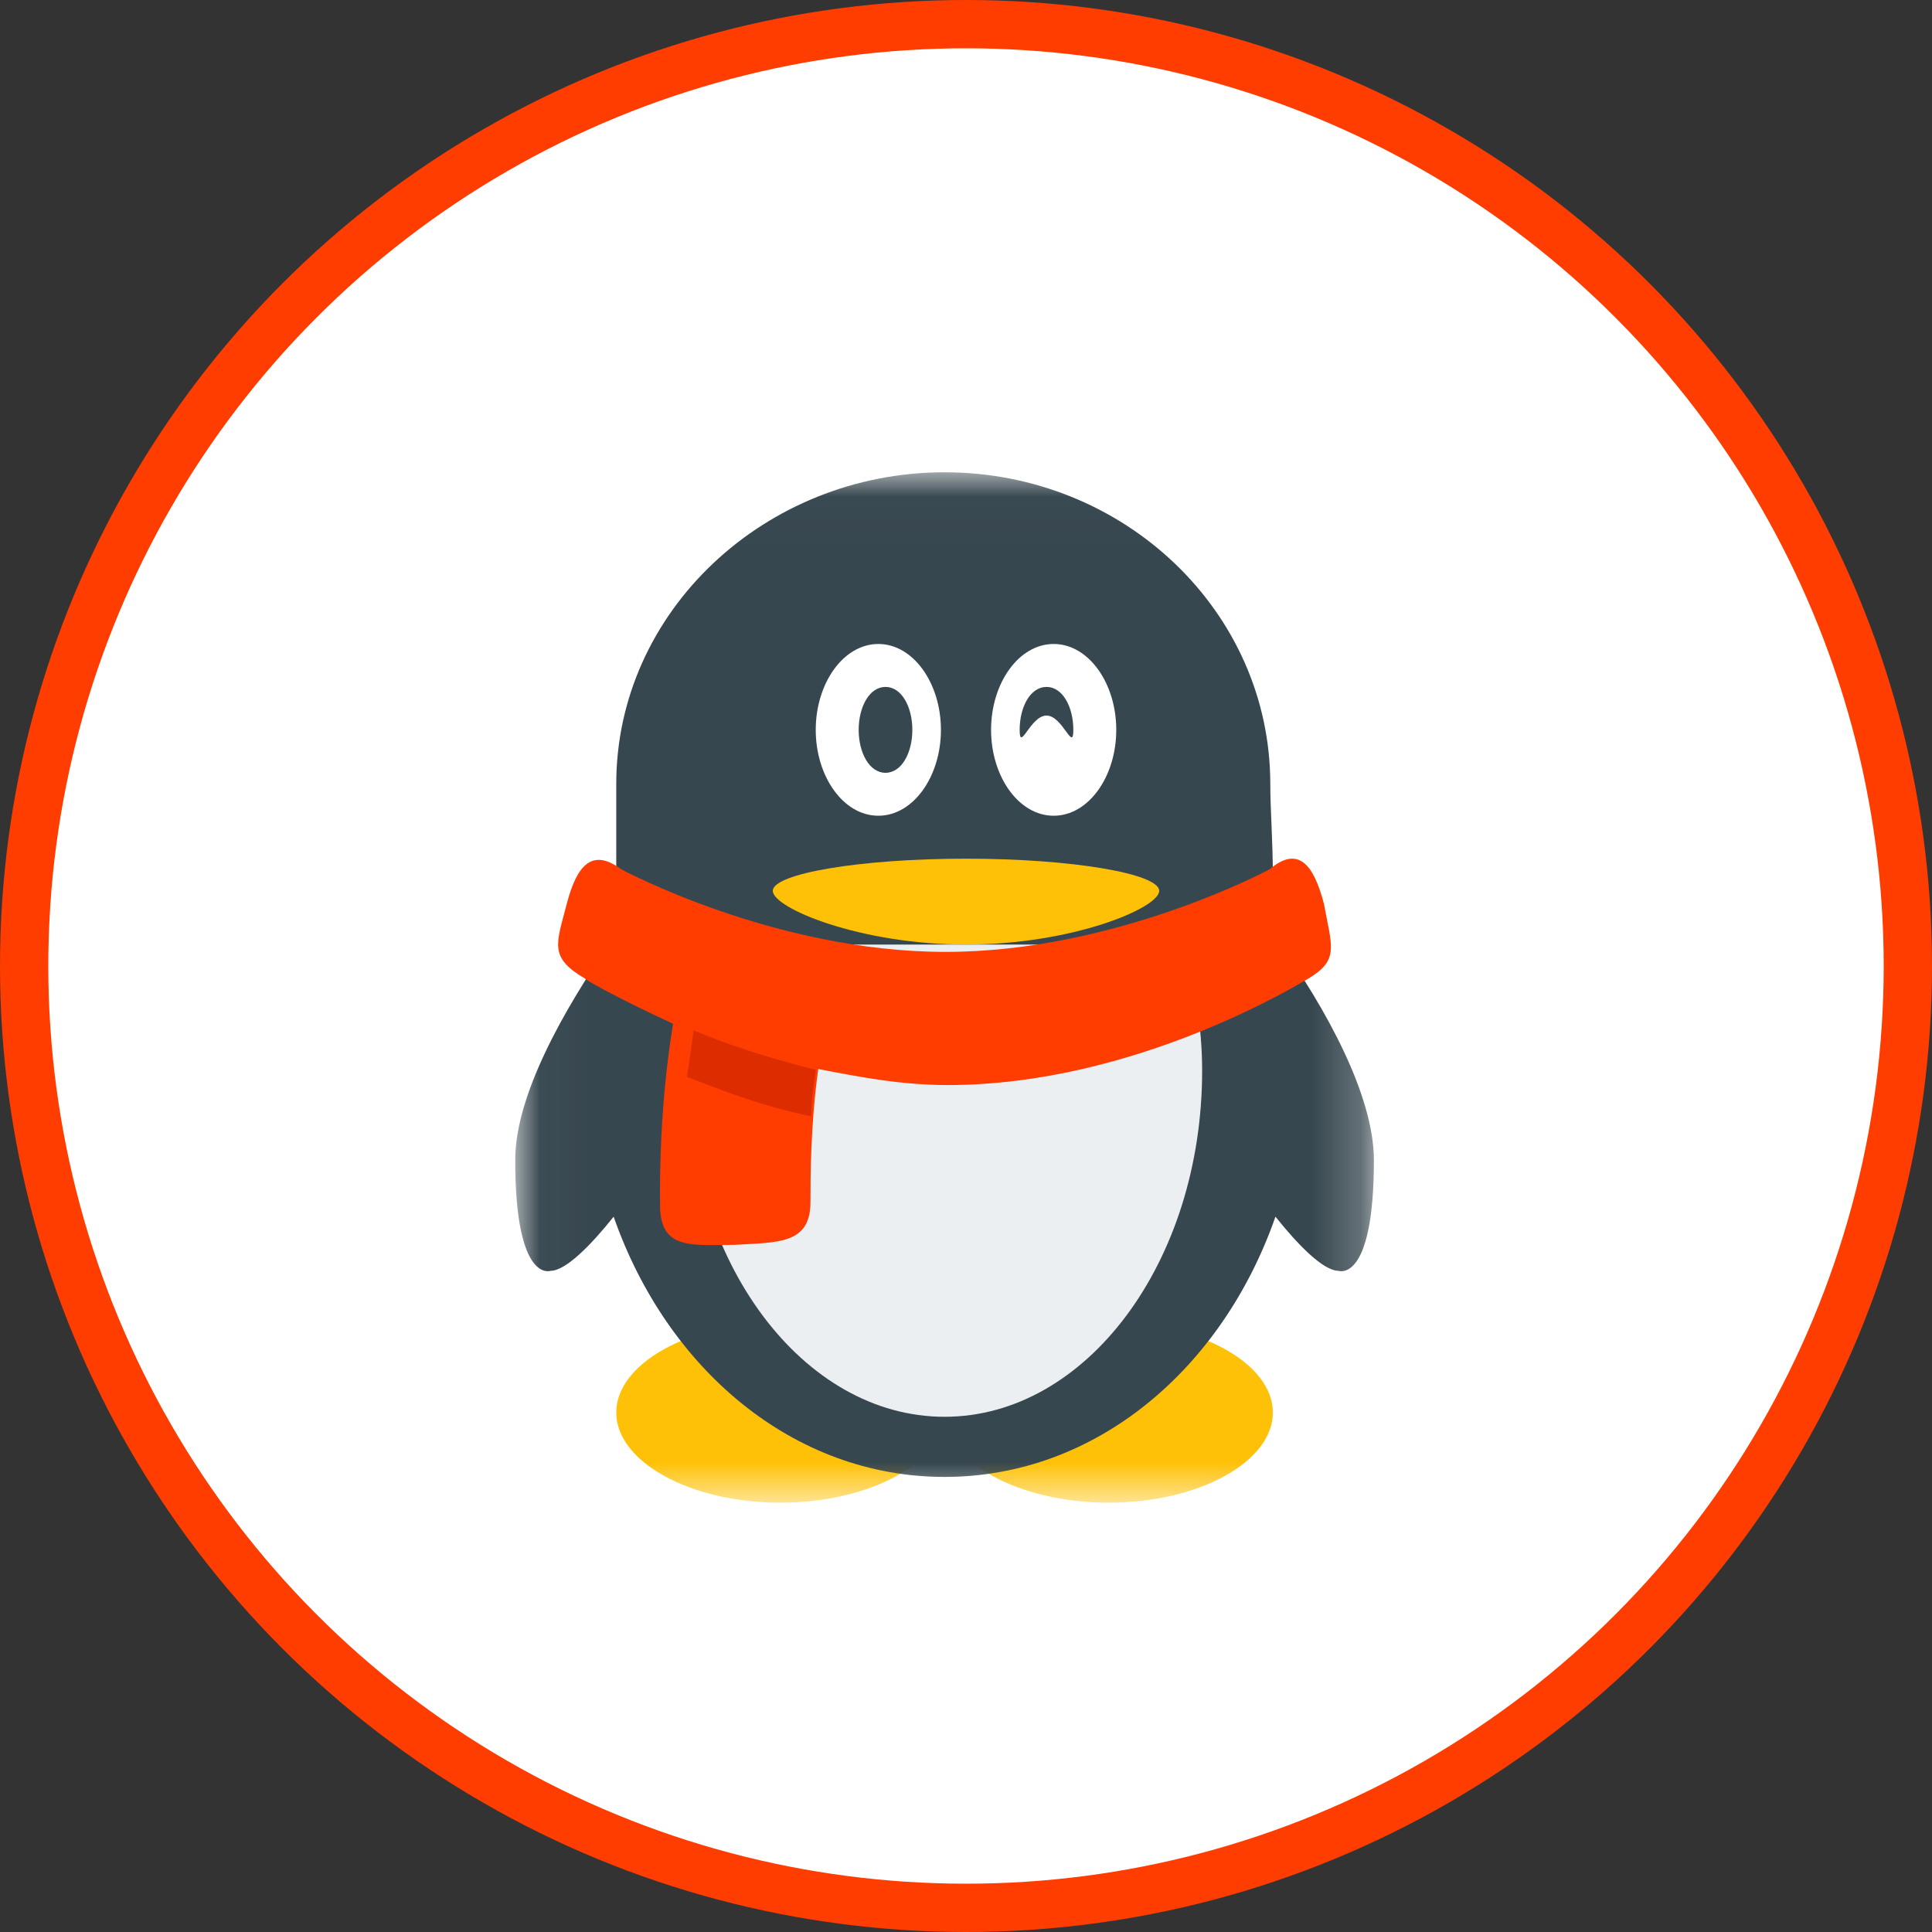 <?xml version="1.0" encoding="UTF-8"?>
<svg width="40px" height="40px" viewBox="0 0 40 40" version="1.1" xmlns="http://www.w3.org/2000/svg" xmlns:xlink="http://www.w3.org/1999/xlink">
    <rect x="0" y="0" width="40" height="40" fill="#333333" stroke="none"/>
    <!-- Generator: Sketch 63.1 (92452) - https://sketch.com -->
    <title>icons8-qq</title>
    <desc>Created with Sketch.</desc>
    <defs>
        <polygon id="path-1" points="0.031 0.021 17.778 0.021 17.778 21.333 0.031 21.333"></polygon>
    </defs>
    <g id="页面-1" stroke="none" stroke-width="1" fill="none" fill-rule="evenodd">
        <g id="3" transform="translate(-1539, -1428)">
            <g id="1" transform="translate(260, 639)">
                <g id="编组-6" transform="translate(0, 555)">
                    <g id="content/19备份-4">
                        <g id="content/26">
                            <g id="编组-3" transform="translate(1141, 234)">
                                <g id="icons8-qq" transform="translate(138, 0)">
                                    <circle id="椭圆形备份" stroke="#FF3D00" fill="#FFFFFF" cx="20" cy="20" r="19.5"></circle>
                                    <g id="编组" transform="translate(10.667, 9.778)">
                                        <mask id="mask-2" fill="white">
                                            <use xlink:href="#path-1"></use>
                                        </mask>
                                        <g id="Clip-2"></g>
                                        <path d="M5.49,21.333 C3.607,21.333 2.092,20.479 2.092,19.467 C2.092,18.454 3.607,17.6 5.49,17.6 C7.374,17.6 8.889,18.454 8.889,19.467 C8.889,20.479 7.374,21.333 5.49,21.333 Z M15.686,19.467 C15.686,18.454 14.171,17.6 12.288,17.6 C10.404,17.6 8.889,18.454 8.889,19.467 C8.889,20.479 10.404,21.333 12.288,21.333 C14.171,21.333 15.686,20.479 15.686,19.467 Z" id="Fill-1" fill="#FFC107" mask="url(#mask-2)"></path>
                                        <path d="M15.79,9.706 C15.74,9.546 15.686,9.388 15.633,9.173 C15.686,8.906 15.686,8.639 15.686,8.373 C15.686,7.627 15.633,6.988 15.633,6.454 C15.633,2.879 12.602,0 8.889,0 C5.175,0 2.092,2.879 2.092,6.454 C2.092,6.933 2.092,7.627 2.092,8.373 C2.092,8.639 2.092,8.906 2.145,9.173 C2.092,9.333 2.038,9.494 1.987,9.706 C0.992,11.146 0,12.906 0,14.239 C0,16.8 0.731,16.533 0.731,16.533 C1.046,16.533 1.569,16 2.038,15.412 C3.137,18.561 5.752,20.8 8.889,20.8 C12.026,20.8 14.641,18.561 15.74,15.412 C16.209,16 16.732,16.533 17.047,16.533 C17.047,16.533 17.778,16.8 17.778,14.239 C17.778,12.906 16.785,11.094 15.79,9.706 Z" id="Fill-3" fill="#37474F" mask="url(#mask-2)"></path>
                                    </g>
                                    <path d="M14.595,19.556 C14.328,20.37 14.222,21.241 14.222,22.164 C14.222,26.129 16.622,29.333 19.556,29.333 C22.489,29.333 24.889,26.129 24.889,22.164 C24.889,21.241 24.728,20.37 24.516,19.556 L14.595,19.556 Z" id="Fill-4" fill="#ECEFF1"></path>
                                    <path d="M19.481,15.111 C19.481,16.075 18.91,16.889 18.185,16.889 C17.46,16.889 16.889,16.075 16.889,15.111 C16.889,14.147 17.46,13.333 18.185,13.333 C18.91,13.333 19.481,14.147 19.481,15.111 Z M21.815,13.333 C21.09,13.333 20.519,14.147 20.519,15.111 C20.519,16.075 21.09,16.889 21.815,16.889 C22.54,16.889 23.111,16.075 23.111,15.111 C23.111,14.147 22.54,13.333 21.815,13.333 Z" id="Fill-5" fill="#FFFFFF"></path>
                                    <path d="M18.889,15.111 C18.889,15.586 18.668,16 18.333,16 C17.999,16 17.778,15.586 17.778,15.111 C17.778,14.636 17.999,14.222 18.333,14.222 C18.668,14.222 18.889,14.636 18.889,15.111 Z M21.667,14.222 C21.332,14.222 21.111,14.636 21.111,15.111 C21.111,15.586 21.332,14.815 21.667,14.815 C22.001,14.815 22.222,15.586 22.222,15.111 C22.222,14.636 22.001,14.222 21.667,14.222 Z" id="Fill-6" fill="#37474F"></path>
                                    <path d="M24,18.444 C24,18.8 22.199,19.556 20,19.556 C17.801,19.556 16,18.8 16,18.444 C16,18.088 17.801,17.778 20,17.778 C22.199,17.778 24,18.088 24,18.444 Z" id="Fill-7" fill="#FFC107"></path>
                                    <path d="M27.411,18.715 C27.197,17.888 26.874,17.502 26.285,17.998 C26.285,17.998 23.116,19.708 19.574,19.708 L19.574,19.764 L19.574,19.708 C16.029,19.708 12.863,17.998 12.863,17.998 C12.271,17.559 11.948,17.888 11.734,18.715 C11.52,19.542 11.359,19.818 12.109,20.259 C12.164,20.315 12.863,20.701 13.936,21.196 C13.613,23.126 13.668,24.946 13.668,25.056 C13.72,25.883 14.364,25.773 15.224,25.773 C16.084,25.717 16.78,25.773 16.78,24.89 C16.78,24.395 16.78,23.292 16.941,22.133 C17.802,22.299 18.659,22.465 19.626,22.465 C23.546,22.465 26.981,20.315 27.09,20.259 C27.734,19.874 27.572,19.598 27.411,18.715 Z" id="Fill-8" fill="#FF3D00"></path>
                                    <path d="M14.222,22.295 C14.959,22.584 15.831,22.92 16.797,23.111 C16.797,22.824 16.842,22.488 16.889,22.15 C15.923,21.91 15.05,21.623 14.361,21.333 C14.314,21.669 14.269,22.008 14.222,22.295 Z" id="Fill-9" fill="#DD2C00"></path>
                                </g>
                            </g>
                        </g>
                    </g>
                </g>
            </g>
        </g>
    </g>
</svg>